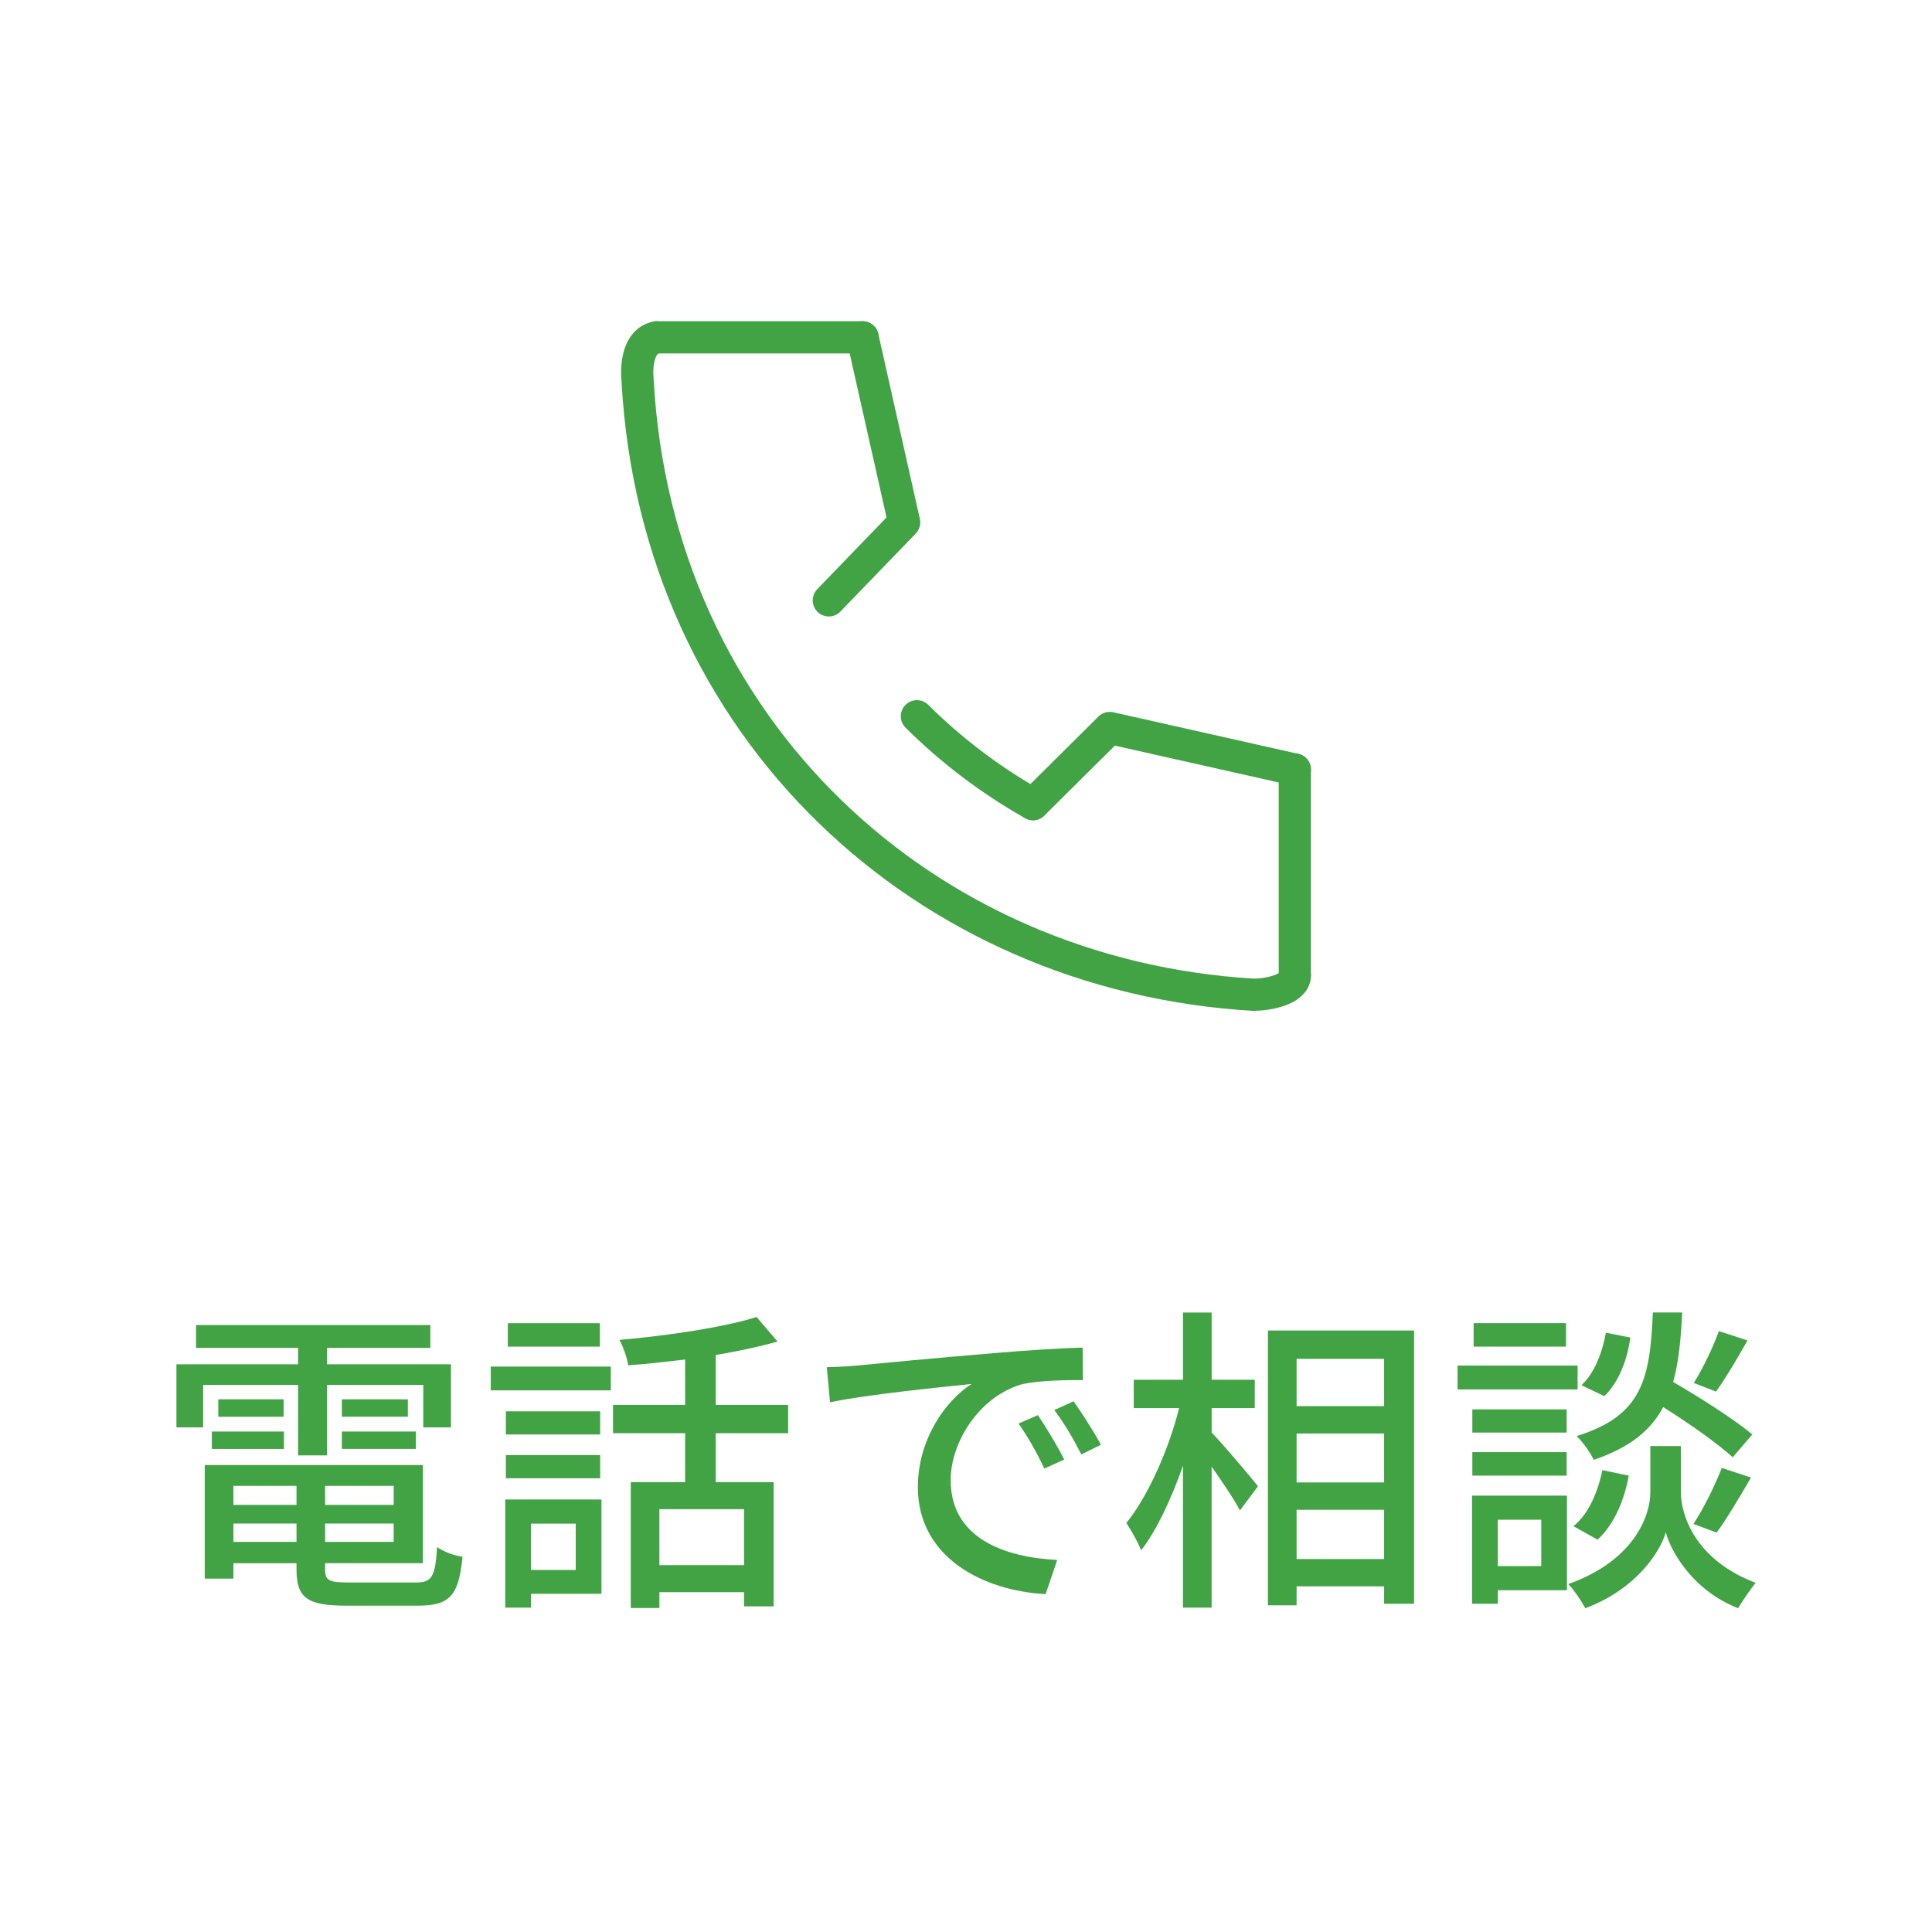 <?xml version="1.0" encoding="UTF-8"?><svg id="_レイヤー_2" xmlns="http://www.w3.org/2000/svg" width="60" height="60" viewBox="0 0 60 60"><defs><style>.cls-1{stroke-linejoin:round;}.cls-1,.cls-2{fill:none;stroke:#41a344;stroke-linecap:round;}.cls-2{stroke-miterlimit:10;}.cls-3{fill:#41a344;}.cls-3,.cls-4{stroke-width:0px;}.cls-4{fill:#fff;}</style></defs><g id="_レイヤー_1-2"><rect class="cls-4" width="60" height="60"/><path class="cls-2" d="m20.396,10.476c-.594.109-.639.908-.594,1.355.594,10.79,8.904,18.461,19.132,19.062.415,0,1.278-.153,1.278-.601"/><path class="cls-2" d="m28.475,22.244c1.074,1.067,2.287,1.985,3.605,2.729"/><polyline class="cls-1" points="40.212 23.9 34.465 22.608 32.081 24.974"/><polyline class="cls-1" points="26.788 10.476 28.079 16.223 25.74 18.645"/><line class="cls-2" x1="20.396" y1="10.476" x2="26.788" y2="10.476"/><line class="cls-2" x1="40.212" y1="23.9" x2="40.212" y2="30.292"/><path class="cls-3" d="m9.257,43.009h-2.948v1.319h-.83v-1.959h3.778v-.51h-3.168v-.709h7.276v.709h-3.208v.51h3.848v1.959h-.86v-1.319h-2.988v2.189h-.899v-2.189Zm3.658,6.137c.5,0,.6-.17.66-1.1.19.14.54.27.79.3-.12,1.209-.39,1.52-1.399,1.52h-2.189c-1.229,0-1.569-.23-1.569-1.129v-.19h-1.959v.479h-.89v-3.528h6.776v3.048h-3.039v.19c0,.35.12.41.74.41h2.079Zm-6.336-4.688h2.239v.54h-2.239v-.54Zm2.229-1v.54h-2.029v-.54h2.029Zm-1.559,2.688v.59h1.959v-.59h-1.959Zm1.959,1.739v-.57h-1.959v.57h1.959Zm3.018-1.739h-2.129v.59h2.129v-.59Zm0,1.739v-.57h-2.129v.57h2.129Zm.44-4.428v.54h-2.049v-.54h2.049Zm-2.049 1h2.298v.54h-2.298v-.54Z"/><path class="cls-3" d="m15.241,42.44h3.728v.74h-3.728v-.74Zm3.438,7.056h-2.189v.43h-.799v-3.358h2.988v2.928Zm-.04-4.947h-2.928v-.719h2.928v.719Zm-2.928.64h2.928v.72h-2.928v-.72Zm2.918-3.368h-2.858v-.729h2.858v.729Zm-2.139,5.497v1.439h1.39v-1.439h-1.39Zm5.737-2.809v1.52h1.799v3.858h-.919v-.44h-2.629v.49h-.889v-3.908h1.689v-1.52h-2.239v-.879h2.239v-1.409c-.6.07-1.199.14-1.769.18-.03-.23-.16-.58-.27-.79,1.5-.13,3.238-.39,4.258-.71l.649.76c-.549.16-1.219.3-1.919.42v1.549h2.249v.879h-2.249Zm.88,2.359h-2.629v1.739h2.629v-1.739Z"/><path class="cls-3" d="m26.595,42.41c.72-.07,2.489-.24,4.308-.39,1.049-.09,2.049-.15,2.719-.17l.01,1.009c-.55,0-1.409.01-1.929.14-1.31.399-2.179,1.799-2.179,2.968,0,1.809,1.679,2.398,3.309,2.479l-.36,1.06c-1.939-.1-3.968-1.14-3.968-3.318,0-1.499.869-2.698,1.669-3.208-.859.09-3.288.33-4.397.57l-.1-1.09c.38-.01.72-.03.919-.05Zm6.457,2.918l-.62.28c-.24-.51-.5-.969-.8-1.399l.6-.26c.24.35.609.959.819,1.379Zm1.139-.46l-.609.3c-.26-.509-.52-.949-.84-1.379l.6-.27c.24.34.629.939.849,1.349Z"/><path class="cls-3" d="m37.628,44.489c.35.359,1.239,1.409,1.439,1.669l-.56.75c-.17-.33-.54-.879-.879-1.359v4.378h-.89v-4.408c-.36,1.029-.819,2.009-1.299,2.628-.1-.26-.32-.64-.459-.85.669-.819,1.319-2.289,1.639-3.568h-1.409v-.879h1.529v-2.089h.89v2.089h1.339v.879h-1.339v.76Zm6.287-3.168v8.485h-.93v-.54h-2.718v.589h-.89v-8.535h4.538Zm-3.648.879v1.469h2.718v-1.469h-2.718Zm0,3.838h2.718v-1.519h-2.718v1.519Zm2.718,2.379v-1.529h-2.718v1.529h2.718Z"/><path class="cls-3" d="m48.994,43.15h-3.728v-.74h3.728v.74Zm-.33,6.236h-2.149v.42h-.799v-3.358h2.948v2.938Zm-.01-4.897h-2.929v-.72h2.929v.72Zm-2.929.609h2.929v.729h-2.929v-.729Zm2.909-3.278h-2.869v-.729h2.869v.729Zm-2.119,5.377v1.439h1.35v-1.439h-1.35Zm5.687-.83c0,.589.37,2.049,2.319,2.788-.16.21-.42.57-.54.79-1.41-.55-2.089-1.759-2.249-2.359-.17.609-.919,1.769-2.499,2.359-.11-.21-.35-.57-.53-.75,2.139-.759,2.549-2.229,2.549-2.828v-1.459h.949v1.459Zm-3.338,1.029c.459-.36.759-1.049.899-1.739l.819.17c-.13.75-.459,1.529-.969,1.989l-.75-.42Zm4.947-2.139c-.47-.43-1.35-1.05-2.159-1.559-.39.729-1.039,1.259-2.159,1.639-.1-.22-.34-.56-.53-.739,2.049-.63,2.279-1.789,2.369-3.838h.91c-.04.83-.11,1.549-.28,2.159.859.5,1.909,1.169,2.458,1.629l-.609.71Zm-3.179-3.718c-.09.67-.359,1.399-.81,1.819l-.709-.34c.39-.35.65-1.01.76-1.629l.759.15Zm1.959,5.787c.31-.46.68-1.219.88-1.739l.909.3c-.35.6-.75,1.279-1.069,1.709l-.72-.27Zm1.679-5.697c-.32.569-.689,1.189-.979,1.589l-.689-.27c.28-.439.609-1.129.779-1.609l.89.29Z"/></g></svg>